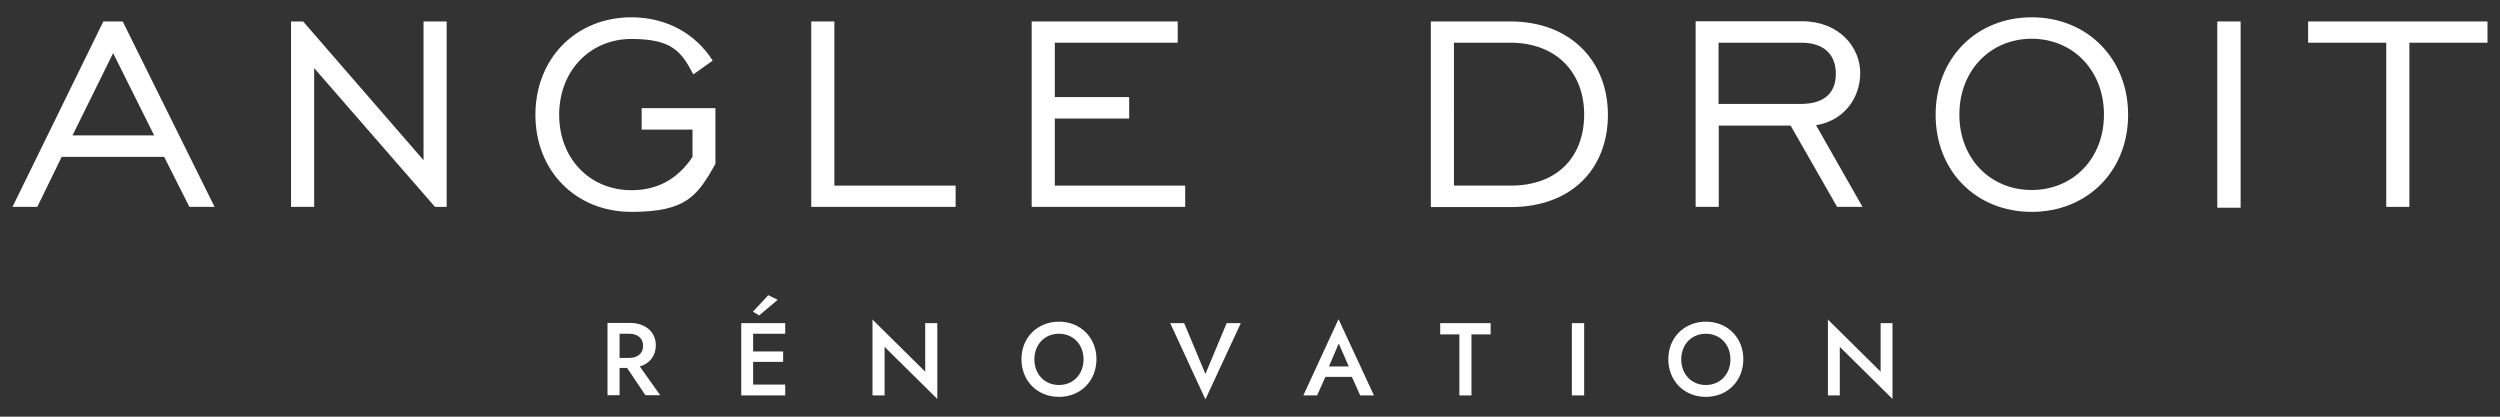 <?xml version="1.0" encoding="UTF-8"?>
<svg id="Calque_1" data-name="Calque 1" xmlns="http://www.w3.org/2000/svg" version="1.1" viewBox="0 0 1200 200">
  <rect x="0" y="0" width="1200" height="200" fill="#333333" stroke="none"/>
  <defs>
    <style>
      .cls-1 {
        fill: #fff;
        stroke-width: 0px;
      }
    </style>
  </defs>
  <path class="cls-1" d="M49.6,10.3L6,99.3h11.9l11.7-24h49.2l12.1,24h12.1L58.9,10.3h-9.3ZM34.8,65l19.5-39.5,19.7,39.5h-39.2Z"/>
  <polygon class="cls-1" points="203.3 76.9 145.5 10.3 139.7 10.3 139.7 99.3 150.8 99.3 150.8 32.7 208.8 99.3 214.4 99.3 214.4 10.3 203.3 10.3 203.3 76.9"/>
  <path class="cls-1" d="M308.1,62.2h24.3v13.1c-7.1,10.7-16.9,16-29.3,16-19.8,0-34.7-15-34.7-36.2s14.9-36.4,34.7-36.4,24,6.3,29.7,17l9.3-6.6c-8.4-13.2-22.5-20.8-39-20.8-26.6,0-46.1,19.7-46.1,46.8s19.5,46.6,46.1,46.6,31.7-7.9,40.3-23v-26.8h-35.4v10.2Z"/>
  <polygon class="cls-1" points="400.5 10.3 389.4 10.3 389.4 99.3 458.7 99.3 458.7 89.1 400.5 89.1 400.5 10.3"/>
  <polygon class="cls-1" points="568.9 89.1 506.3 89.1 506.3 56.9 542 56.9 542 46.6 506.3 46.6 506.3 20.5 565.3 20.5 565.3 10.3 495.2 10.3 495.2 99.3 568.9 99.3 568.9 89.1"/>
  <path class="cls-1" d="M725,10.3h-38.2v89.1h38.2c29.7,0,46.8-18.7,46.8-44.3s-17.8-44.8-46.8-44.8ZM725,89.1h-27.1V20.5h27.1c22.1,0,35.4,14.4,35.4,34.4s-12.4,34.2-35.4,34.2Z"/>
  <path class="cls-1" d="M894,99.3l-22.3-39.2c13.1-2.1,21.2-12.7,21.2-25.1s-10.2-24.8-27.9-24.8h-51.1v89.1h11.1v-39h34.5l22.3,39h12.2ZM824.9,49.9v-29.4h39.8c10.7,0,16.5,5.6,16.5,14.9s-5.6,14.5-17,14.5h-39.3Z"/>
  <path class="cls-1" d="M975.2,8.3c-26.6,0-46.1,19.7-46.1,46.8s19.5,46.6,46.1,46.6,46.3-19.5,46.3-46.6-19.7-46.8-46.3-46.8ZM975.2,91.2c-19.8,0-34.7-15-34.7-36.2s14.9-36.4,34.7-36.4,34.7,15.2,34.7,36.4-14.9,36.2-34.7,36.2Z"/>
  <rect class="cls-1" x="1064.3" y="10.3" width="11.2" height="89.4"/>
  <polygon class="cls-1" points="1107.9 10.3 1107.9 20.5 1145.4 20.5 1145.4 99.3 1156.5 99.3 1156.5 20.5 1194 20.5 1194 10.3 1107.9 10.3"/>
  <path class="cls-1" d="M314.8,165.8c0-6.5-5-10.8-12.5-10.8h-10.7v34.7h5.8v-13.1h3.6l8.8,13.1h7.1l-9.8-13.8c4.8-1.4,7.7-5.1,7.7-10.2ZM297.4,171.8v-11.6h4.6c4,0,6.7,2.1,6.7,5.8s-2.7,5.8-6.7,5.8h-4.6Z"/>
  <polygon class="cls-1" points="373.3 143.9 368.8 141.7 361.4 149.6 364.4 151.4 373.3 143.9"/>
  <polygon class="cls-1" points="355.8 189.8 376.9 189.8 376.9 184.6 361.5 184.6 361.5 173.7 375.9 173.7 375.9 168.7 361.5 168.7 361.5 160.2 376.9 160.2 376.9 155.1 355.8 155.1 355.8 189.8"/>
  <polygon class="cls-1" points="444.1 178.4 418.8 153.4 418.8 189.8 424.6 189.8 424.6 166.5 449.9 191.5 449.9 155.1 444.1 155.1 444.1 178.4"/>
  <path class="cls-1" d="M508.3,154.4c-10.3,0-18,7.6-18,18s7.6,18.1,18,18.1,18-7.7,18-18.1-7.7-18-18-18ZM508.3,184.8c-6.9,0-11.8-5.2-11.8-12.3s4.9-12.3,11.8-12.3,11.8,5.2,11.8,12.3-4.9,12.3-11.8,12.3Z"/>
  <polygon class="cls-1" points="578.6 179.5 568.4 155.1 561.7 155.1 578.6 191.7 595.6 155.1 588.8 155.1 578.6 179.5"/>
  <path class="cls-1" d="M625.6,189.8h6.6l4-8.9h12.7l4,8.9h6.6l-17-36.6-16.9,36.6ZM637.9,175.9l4.7-11,4.8,11h-9.5Z"/>
  <polygon class="cls-1" points="691.3 160.5 700.5 160.5 700.5 189.8 706.3 189.8 706.3 160.5 715.5 160.5 715.5 155.1 691.3 155.1 691.3 160.5"/>
  <rect class="cls-1" x="754.5" y="155.1" width="5.9" height="34.7"/>
  <path class="cls-1" d="M818.8,154.4c-10.3,0-18,7.6-18,18s7.6,18.1,18,18.1,18-7.7,18-18.1-7.7-18-18-18ZM818.8,184.8c-6.9,0-11.8-5.2-11.8-12.3s4.9-12.3,11.8-12.3,11.8,5.2,11.8,12.3-4.9,12.3-11.8,12.3Z"/>
  <polygon class="cls-1" points="902.7 178.4 877.4 153.4 877.4 189.8 883.1 189.8 883.1 166.5 908.4 191.5 908.4 155.1 902.7 155.1 902.7 178.4"/>
</svg>